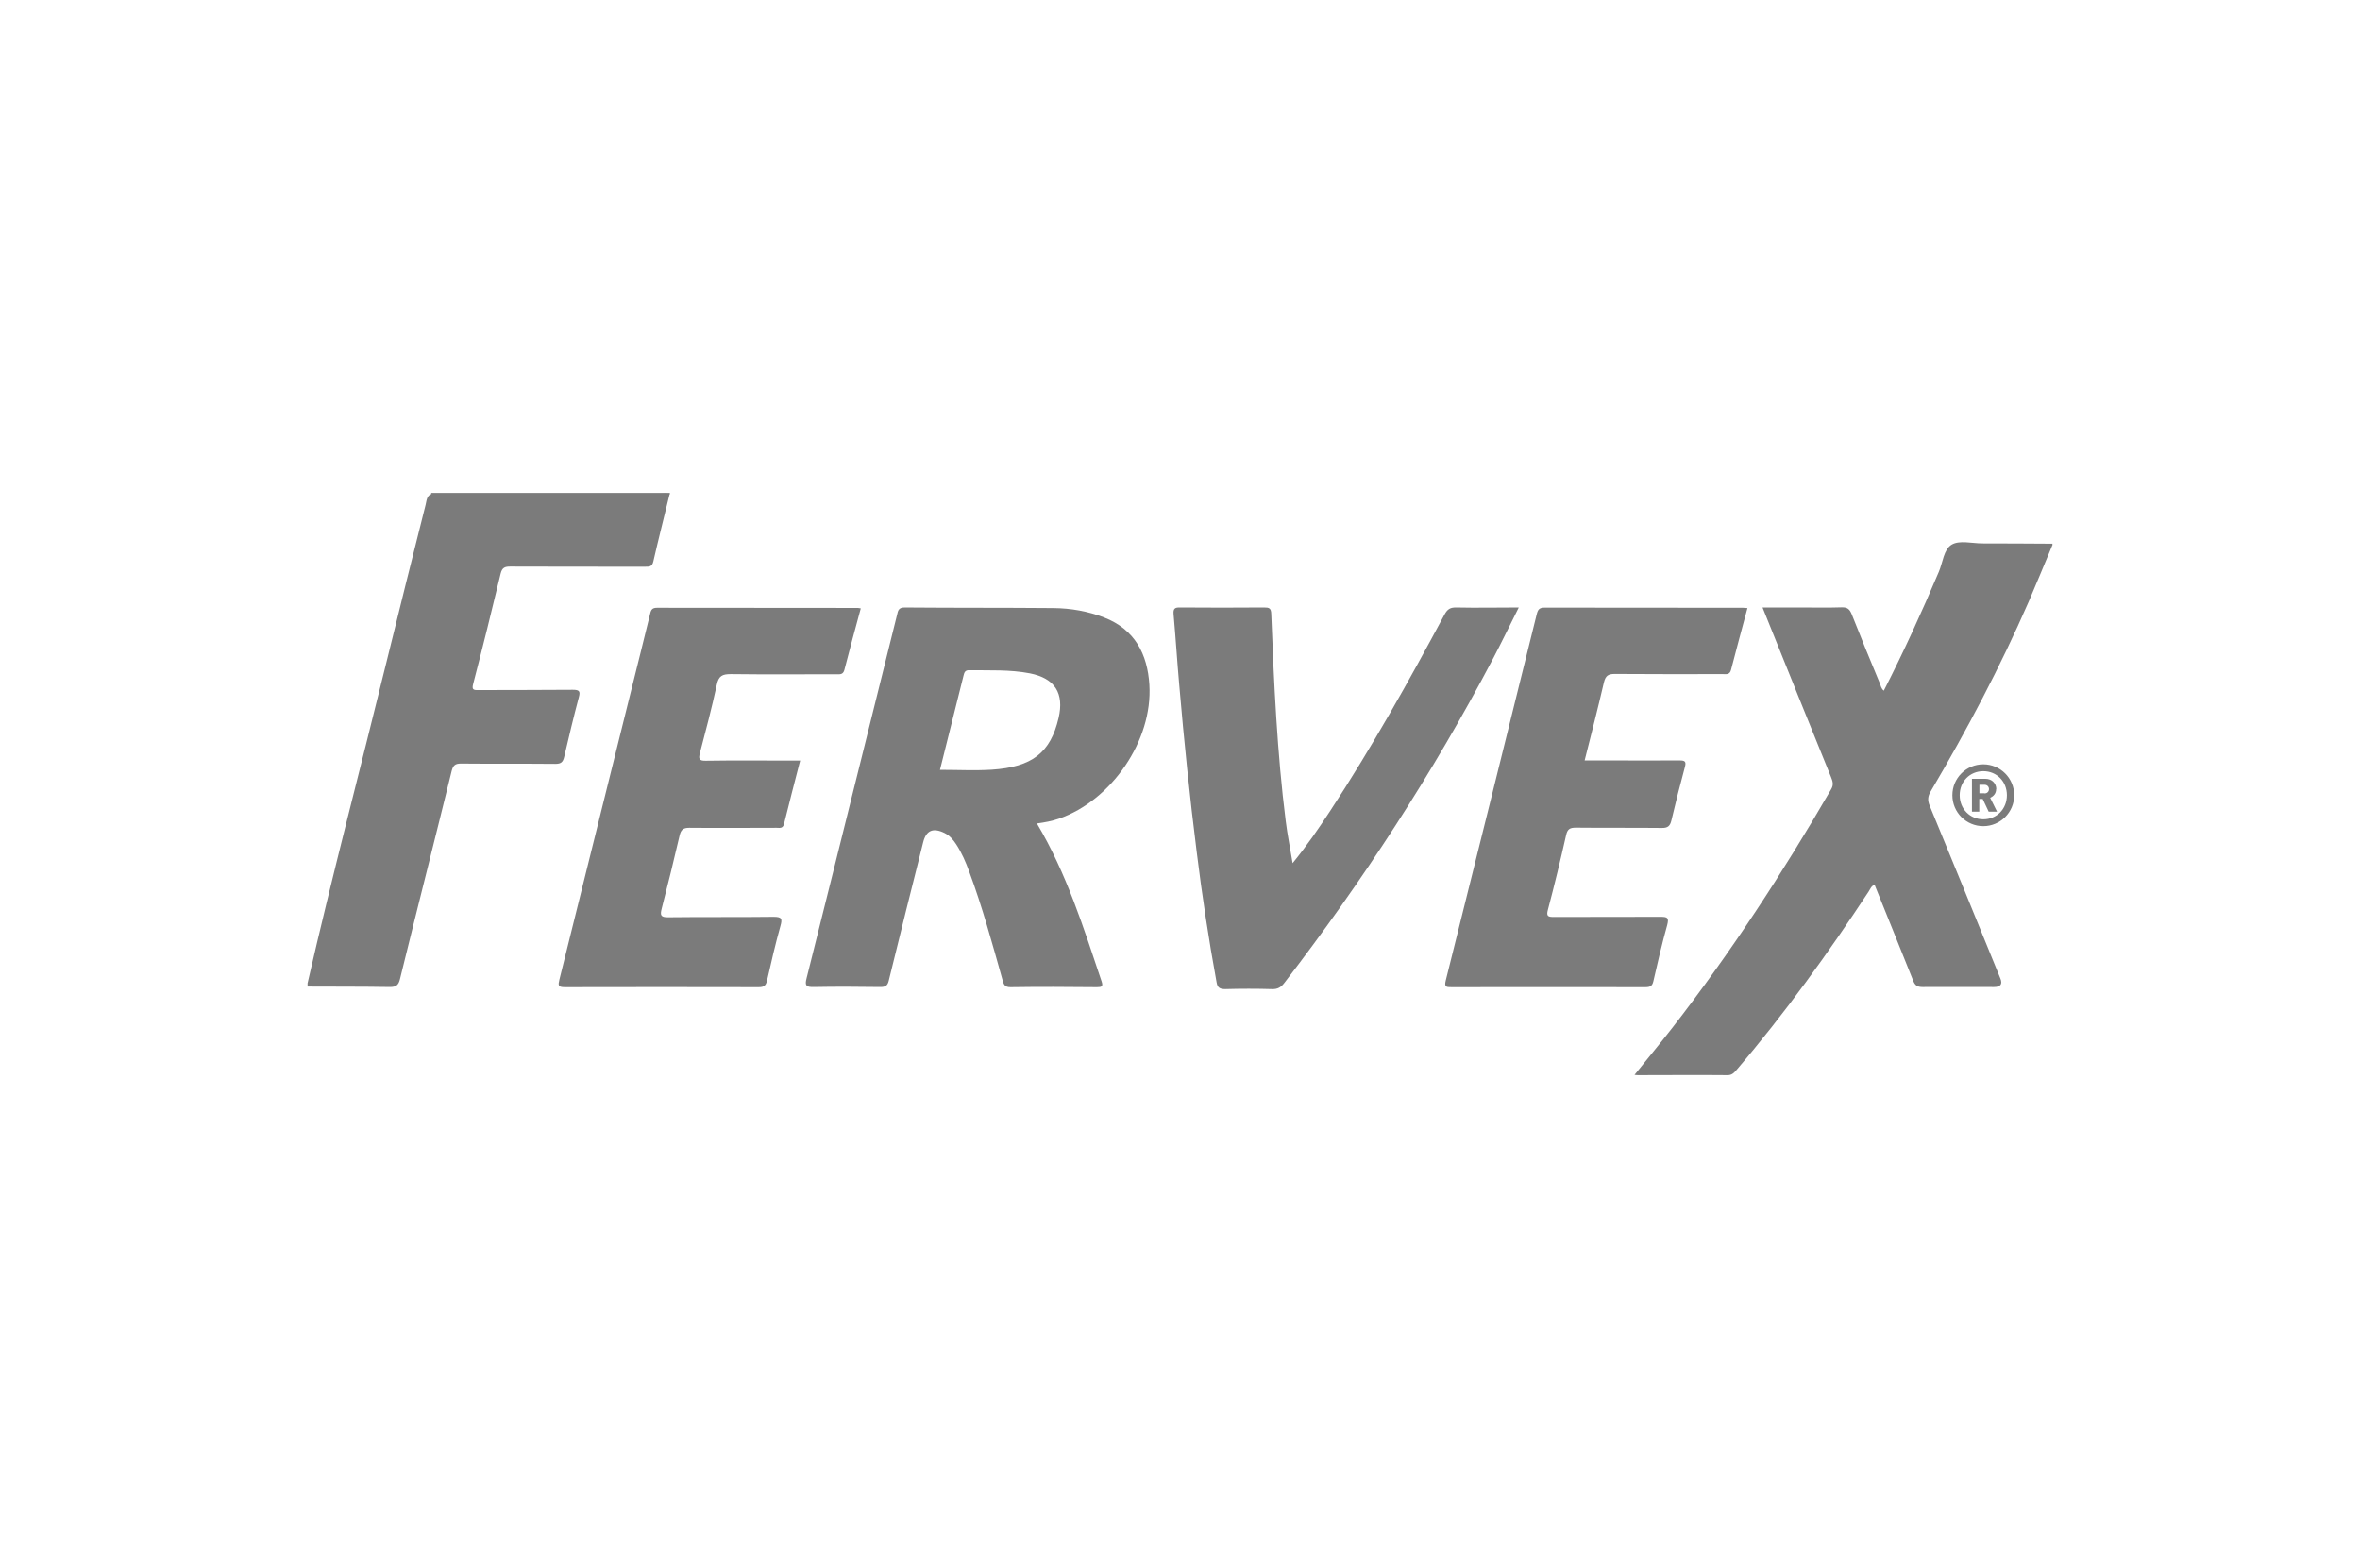 <?xml version="1.0" encoding="UTF-8"?>
<svg id="Layer_1" xmlns="http://www.w3.org/2000/svg" viewBox="0 0 158 105">
  <defs>
    <style>
      .cls-1 {
        fill: #7b7b7b;
      }
    </style>
  </defs>
  <path class="cls-1" d="M137.4,36.51c-.53,1.26-1.04,2.52-1.58,3.77-1.91,4.38-4.14,8.59-6.56,12.7-.2.33-.22.6-.07.96,1.59,3.85,3.16,7.7,4.73,11.56q.24.58-.42.58c-1.6,0-3.19-.01-4.79,0-.36,0-.51-.12-.63-.44-.85-2.14-1.72-4.27-2.58-6.41-.23.09-.29.3-.39.45-2.73,4.15-5.62,8.17-8.85,11.95-.17.2-.32.36-.62.35-1.98-.02-3.97,0-5.95,0-.07,0-.13,0-.26-.02.86-1.07,1.7-2.08,2.5-3.11,3.95-5.08,7.45-10.46,10.67-16.02.18-.31.09-.54-.02-.82-1.47-3.62-2.93-7.24-4.39-10.87-.05-.13-.11-.27-.19-.47h2.55c.92,0,1.84.02,2.75-.01.38-.01.53.12.67.46.61,1.55,1.24,3.08,1.88,4.62.07.17.09.36.27.5,1.33-2.6,2.54-5.26,3.68-7.95.27-.63.33-1.52.87-1.83.51-.3,1.32-.09,2-.08,1.58,0,3.16.01,4.74.02v.11Z"/>
  <path class="cls-1" d="M44.82,33.12c-.36,1.49-.74,2.98-1.08,4.47-.08.36-.28.35-.55.35-3.01,0-6.02,0-9.03-.01-.36,0-.54.07-.64.46-.59,2.47-1.2,4.93-1.84,7.39-.1.38,0,.43.34.42,2.11-.01,4.22,0,6.33-.02.45,0,.51.11.4.51-.35,1.32-.67,2.66-.98,3.99-.08.34-.21.46-.58.46-2.11-.02-4.22,0-6.33-.02-.39,0-.52.12-.62.49-1.14,4.65-2.32,9.28-3.46,13.93-.1.42-.26.54-.68.54-1.83-.03-3.67-.02-5.51-.03v-.22c1.65-7.2,3.53-14.35,5.29-21.53.86-3.5,1.73-7,2.61-10.49.08-.3.06-.69.5-.76,5.08,0,10.16,0,15.23,0,.19,0,.4-.07.59.06Z"/>
  <path class="cls-1" d="M28.87,33.11s0-.07,0-.11c5.33,0,10.65,0,15.98,0,0,.04-.01.08-.02.12-4.7,0-9.39,0-14.09-.01-.62,0-1.25,0-1.87,0Z"/>
  <path class="cls-1" d="M86.53,57.8c.97-1.19,1.75-2.33,2.51-3.49,2.79-4.25,5.27-8.69,7.67-13.17.2-.37.4-.48.8-.47,1.35.03,2.71,0,4.17,0-.61,1.21-1.16,2.36-1.75,3.48-4.01,7.62-8.69,14.82-13.94,21.65-.22.29-.44.43-.82.42-1.05-.03-2.09-.03-3.14,0-.36,0-.52-.09-.58-.45-.53-2.89-.97-5.8-1.33-8.72-.47-3.72-.85-7.45-1.17-11.18-.14-1.58-.24-3.17-.38-4.75-.03-.37.08-.46.44-.45,1.87.02,3.74.01,5.62,0,.33,0,.47.04.48.43.18,4.64.39,9.28.97,13.89.11.89.29,1.76.46,2.8Z"/>
  <path class="cls-1" d="M116.99,40.71c-.37,1.39-.75,2.77-1.1,4.14-.09.34-.32.28-.56.28-2.41,0-4.81.01-7.22-.01-.45,0-.62.12-.73.57-.4,1.72-.84,3.44-1.29,5.22h1.67c1.56,0,3.12.01,4.68,0,.38,0,.46.08.36.45-.32,1.18-.62,2.37-.9,3.56-.09.39-.25.52-.66.51-1.91-.02-3.82,0-5.73-.02-.39,0-.57.08-.66.5-.38,1.68-.78,3.34-1.22,5-.12.44.02.48.4.48,2.39-.01,4.77,0,7.16-.01.45,0,.55.07.43.54-.35,1.25-.64,2.51-.93,3.78-.07.31-.21.39-.52.39-4.33-.01-8.67,0-13,0-.33,0-.49,0-.38-.44,2.04-8.17,4.07-16.34,6.09-24.52.08-.32.17-.45.53-.45,4.43.01,8.85,0,13.28.01.09,0,.18.01.3.02Z"/>
  <path class="cls-1" d="M57.63,40.72c-.37,1.38-.75,2.75-1.1,4.13-.09.34-.32.29-.55.29-2.35,0-4.7.02-7.05-.01-.57,0-.82.12-.94.71-.33,1.53-.73,3.05-1.13,4.57-.1.39-.07.53.39.52,1.91-.03,3.82-.01,5.73-.01h.59c-.37,1.45-.74,2.84-1.08,4.24-.08.33-.3.26-.5.26-1.95,0-3.89.02-5.84,0-.41,0-.56.13-.65.51-.38,1.64-.78,3.27-1.2,4.9-.11.43-.08.59.44.58,2.35-.03,4.7,0,7.05-.03.54,0,.6.12.46.61-.34,1.21-.62,2.44-.9,3.67-.08.33-.21.43-.55.43-4.33-.01-8.67-.01-13,0-.46,0-.43-.15-.35-.5,1.6-6.43,3.2-12.87,4.79-19.3.43-1.74.87-3.47,1.29-5.21.06-.27.15-.39.46-.39,4.48.01,8.96,0,13.44.01.05,0,.11.02.2.03Z"/>
  <path class="cls-1" d="M76.95,45.84c-.13-2.05-.97-3.7-3.03-4.5-1.09-.42-2.23-.62-3.39-.63-3.32-.03-6.65-.01-9.97-.04-.4,0-.44.21-.5.48-.81,3.26-1.62,6.52-2.43,9.78-1.21,4.86-2.41,9.71-3.63,14.56-.13.5-.03.6.48.59,1.49-.03,2.97-.02,4.46,0,.33,0,.48-.08.56-.42.75-3.09,1.53-6.17,2.3-9.25.2-.82.66-1.02,1.44-.64.34.17.58.45.78.76.37.57.64,1.19.87,1.83.88,2.37,1.54,4.8,2.22,7.22.08.29.13.52.55.51,1.93-.03,3.85-.02,5.78,0,.31,0,.43-.04.31-.39-1.21-3.6-2.34-7.22-4.33-10.57.52-.07,1-.16,1.47-.32,3.53-1.22,6.29-5.24,6.06-8.96ZM66.4,51.53c-1.13.07-2.27.01-3.47.01.54-2.14,1.06-4.23,1.58-6.32.05-.21.11-.36.38-.35,1.36.02,2.72-.05,4.06.21,1.67.33,2.31,1.33,1.92,2.99-.54,2.31-1.75,3.28-4.47,3.46Z"/>
  <path class="cls-1" d="M132.78,51.17c-1.14,0-2.07.92-2.07,2.07s.93,2.07,2.07,2.07,2.07-.93,2.07-2.07-.93-2.07-2.07-2.07M132.78,54.85c-.89,0-1.58-.69-1.58-1.61s.68-1.61,1.58-1.61,1.58.69,1.58,1.61-.68,1.61-1.58,1.61"/>
  <path class="cls-1" d="M133.65,52.83c0-.37-.28-.69-.73-.69h-.9v2.2h.49v-.85h.23l.4.85h.56l-.46-.93c.21-.09.4-.28.4-.58M132.86,53.11h-.34v-.57h.34c.18,0,.3.13.3.29s-.12.29-.3.29"/>
</svg>